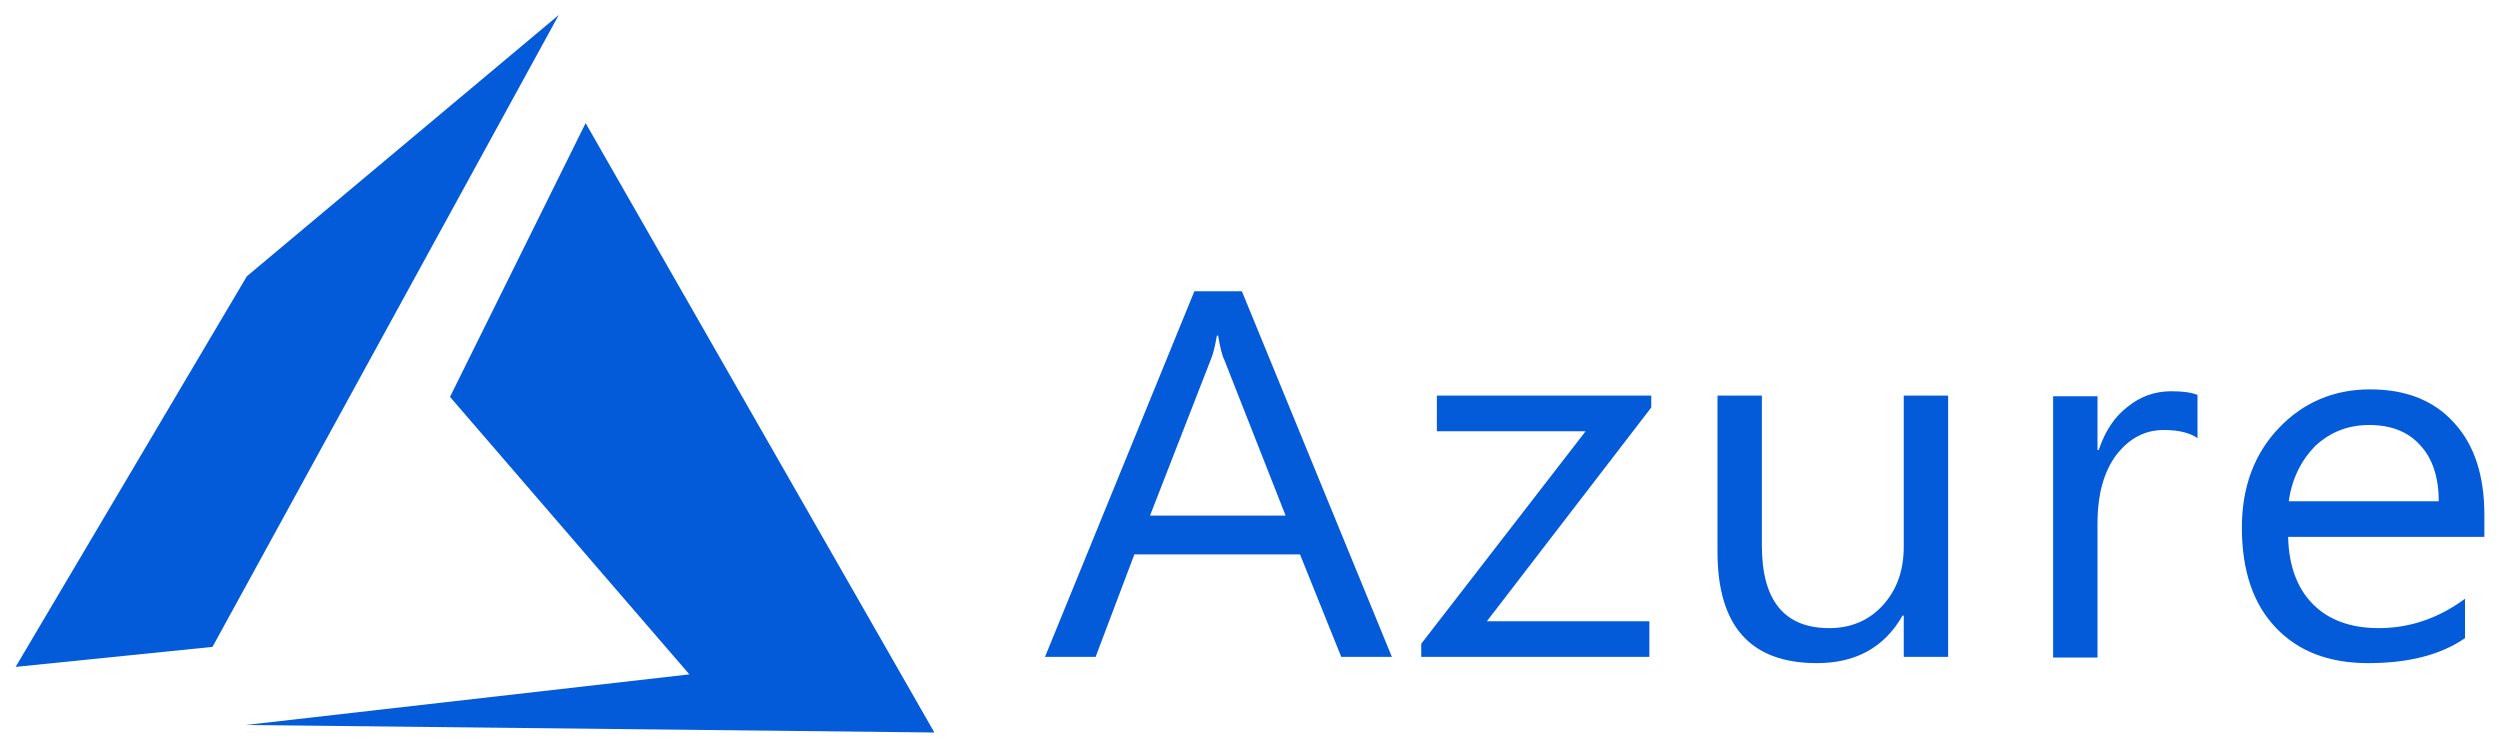 <?xml version="1.0" encoding="UTF-8"?> <!-- Generator: Adobe Illustrator 22.0.1, SVG Export Plug-In . SVG Version: 6.00 Build 0) --> <svg xmlns:cc="http://creativecommons.org/ns#" xmlns:dc="http://purl.org/dc/elements/1.1/" xmlns:inkscape="http://www.inkscape.org/namespaces/inkscape" xmlns:rdf="http://www.w3.org/1999/02/22-rdf-syntax-ns#" xmlns:sodipodi="http://sodipodi.sourceforge.net/DTD/sodipodi-0.dtd" xmlns:svg="http://www.w3.org/2000/svg" xmlns="http://www.w3.org/2000/svg" xmlns:xlink="http://www.w3.org/1999/xlink" id="svg8159" inkscape:version="0.91 r13725" sodipodi:docname="Microsoft Azure.svg" x="0px" y="0px" width="400px" height="119.4px" viewBox="0 0 400 119.4" xml:space="preserve"> <g> <path id="path7291" inkscape:connector-curvature="0" fill="#035BDA" d="M93.7,19.7L72,63.5l38.3,44.4l-71,8.1l110.2,1.2L93.7,19.7 L93.7,19.7z"></path> <path id="path7293" inkscape:connector-curvature="0" fill="#035BDA" d="M89.4,2.4L39.5,44.2l-37,62.5l31.5-3.2L89.4,2.4z"></path> <path id="text7295" inkscape:connector-curvature="0" fill="#035BDA" d="M191.1,46.6l-23.9,58.5h8.1l6.2-16.4H208l6.6,16.4h8.1 l-24-58.5L191.1,46.6L191.1,46.6z M194.7,53.7h0.2c0.3,1.8,0.6,3.1,1,3.9l9.8,24.9H184l9.7-24.9C194.1,56.7,194.4,55.4,194.7,53.7 L194.7,53.7z M379.2,62.3c-5.8,0-10.7,2.1-14.6,6.2c-3.9,4.1-5.9,9.4-5.9,15.9c0,6.9,1.8,12.2,5.4,16c3.6,3.8,8.5,5.7,14.8,5.7 c6.4,0,11.6-1.3,15.5-4v-6.3c-4.2,3.1-8.8,4.7-13.8,4.7c-4.5,0-8-1.3-10.5-3.8c-2.5-2.5-3.9-6.1-4-10.8h31.4v-3.5 c0-6.3-1.6-11.2-4.8-14.7C389.5,64.1,385,62.3,379.2,62.3L379.2,62.3z M347.4,62.6c-2.6,0-4.9,0.8-7,2.5c-2.1,1.6-3.6,3.9-4.6,6.9 h-0.2v-8.6h-7.1v41.8h7.1V83.8c0-4.7,1-8.3,3-11c2.1-2.7,4.6-4,7.6-4c2.3,0,4.1,0.4,5.4,1.3v-6.9C350.7,62.8,349.3,62.6,347.4,62.6 z M229.9,63.3V69h23.8l-26.3,34v2.1h36.5v-5.7h-26l26.3-34.2v-1.9L229.9,63.3L229.9,63.3z M274.8,63.3v25 c0,11.9,5.3,17.8,15.9,17.8c6.2,0,10.8-2.5,13.7-7.6h0.2v6.6h7.1V63.3h-7.1v24.1c0,3.9-1.1,7-3.4,9.5c-2.2,2.4-5.1,3.6-8.5,3.6 c-7.2,0-10.8-4.4-10.8-13.2V63.3L274.8,63.3L274.8,63.3z M379.1,68c3.5,0,6.2,1.1,8.1,3.2c2,2.1,3,5.2,3,9h-24 c0.5-3.6,2-6.6,4.3-8.9C372.9,69.1,375.7,68,379.1,68z"></path> </g> </svg> 
